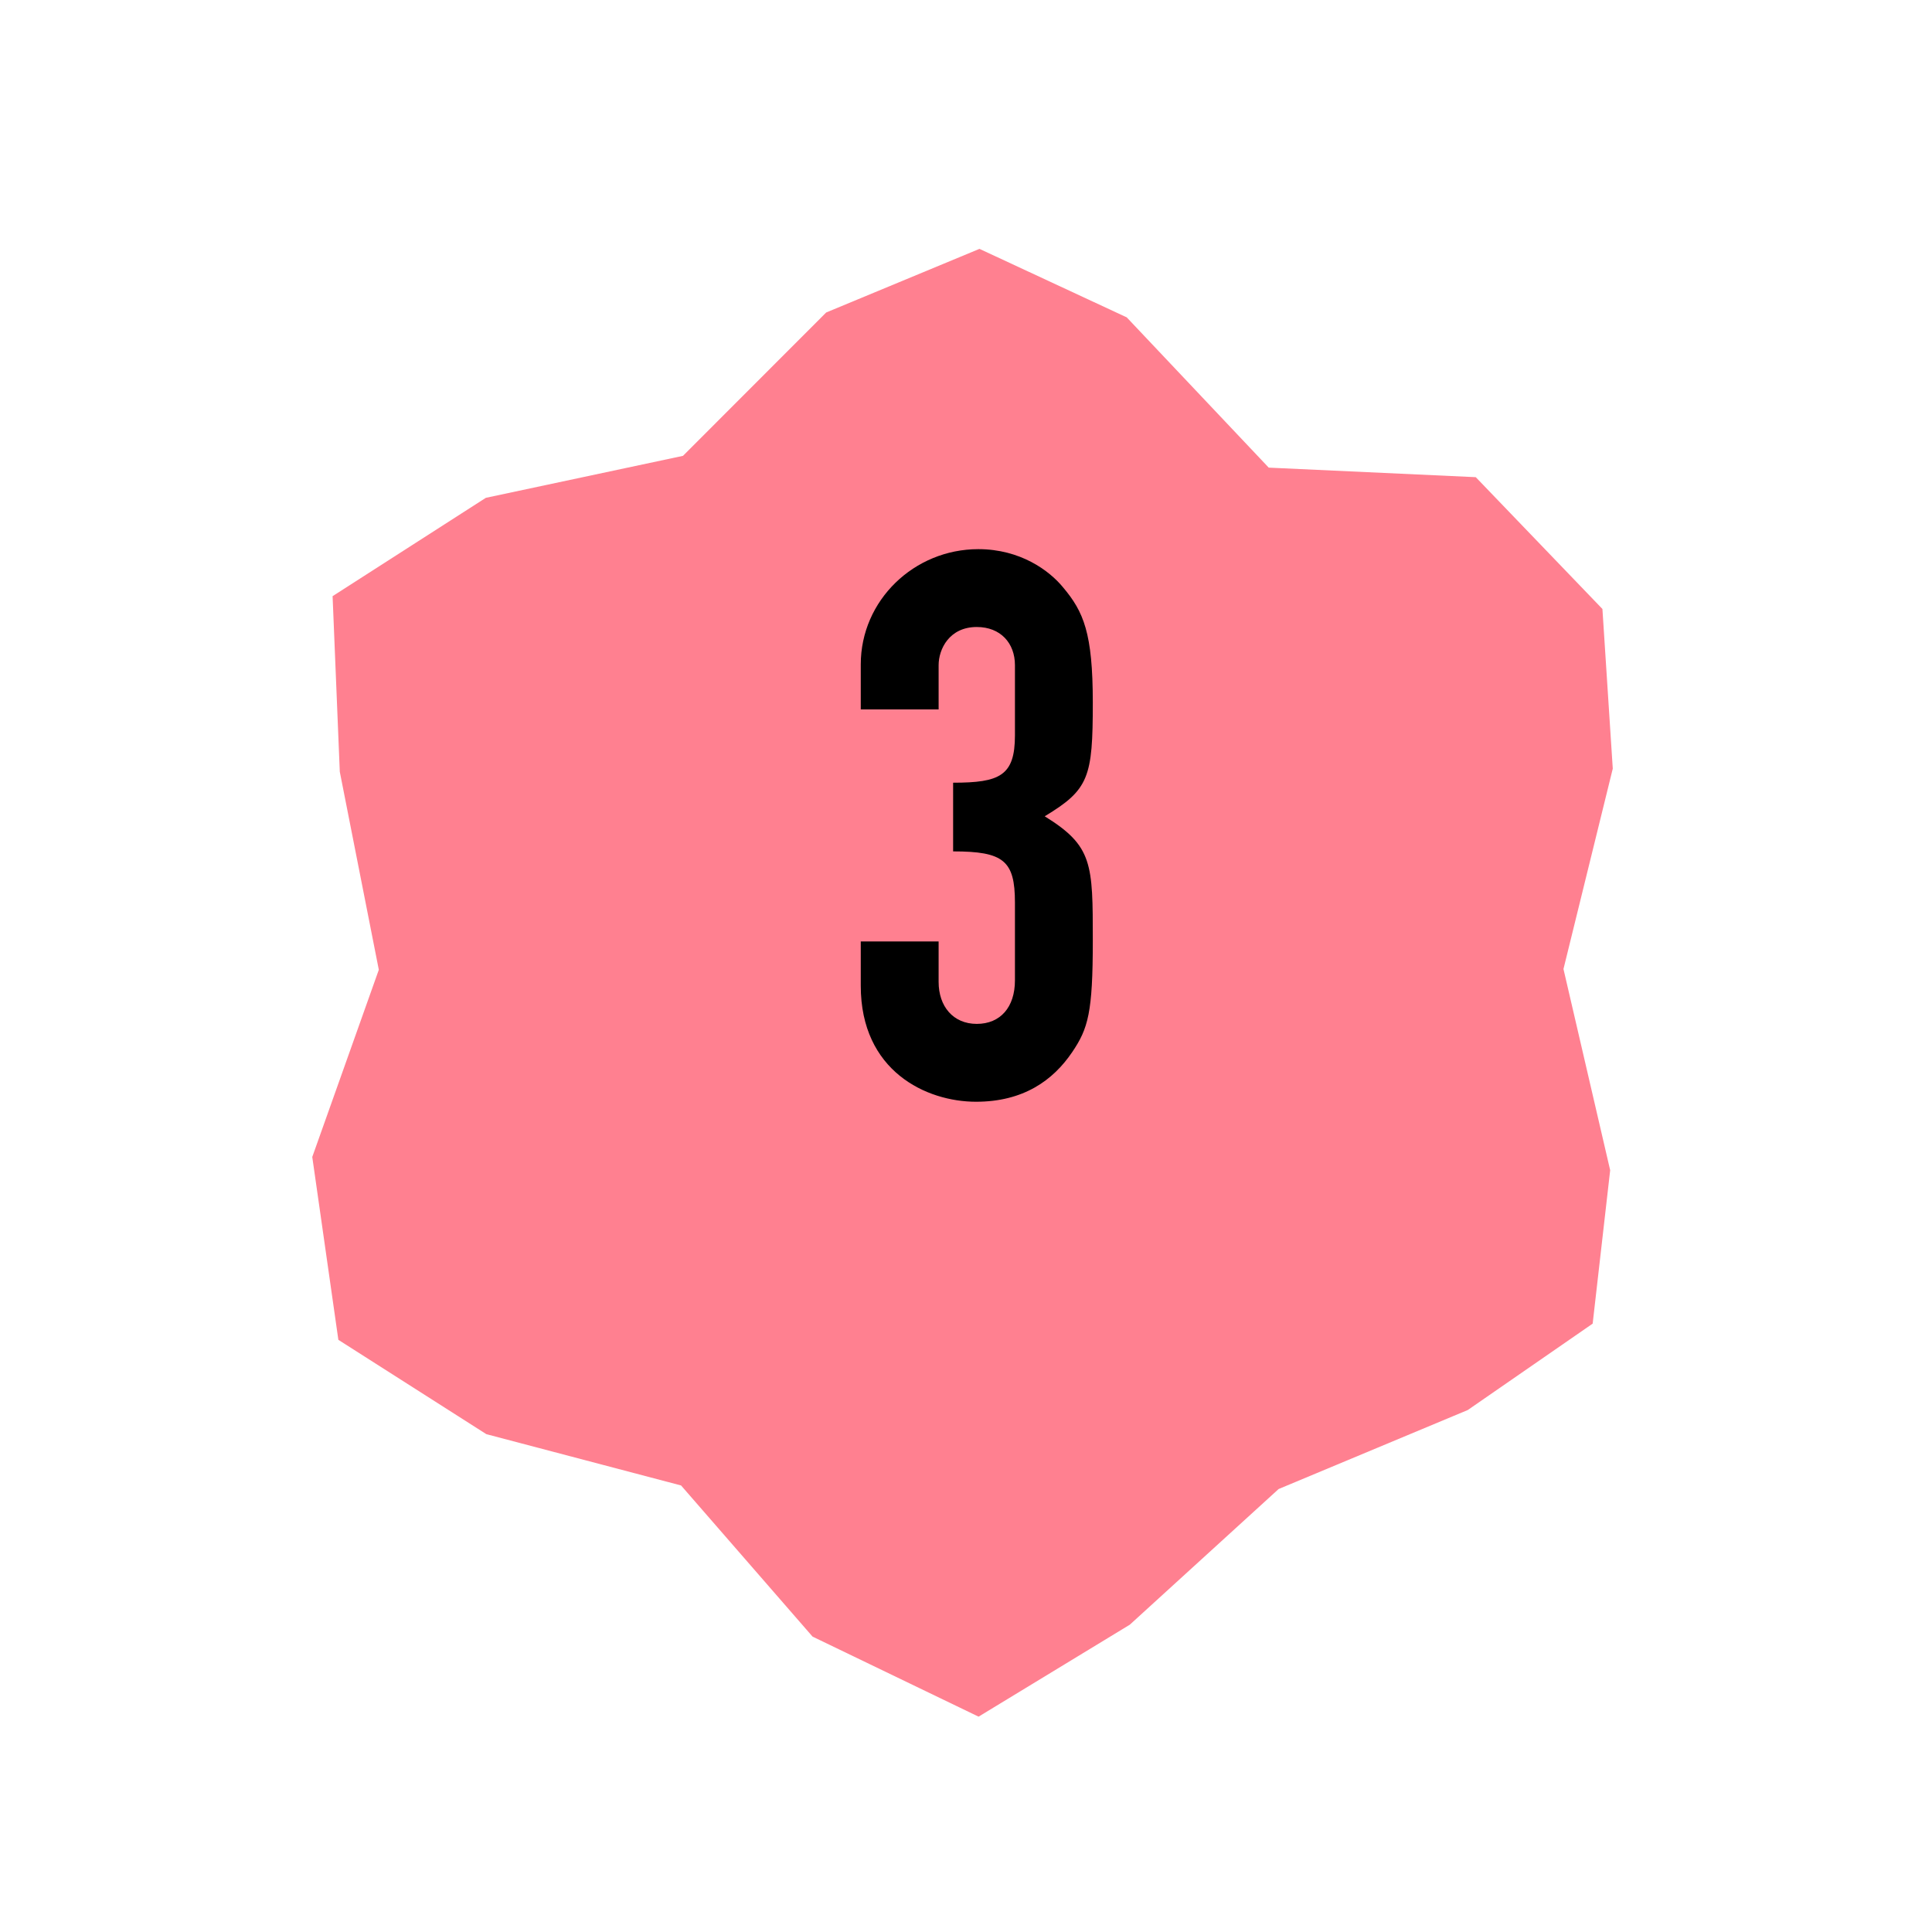 <svg fill="none" height="80" viewBox="0 0 81 80" width="81" xmlns="http://www.w3.org/2000/svg"><path clip-rule="evenodd" d="m61.87 20.006-8.678-.4-5.954-6.301-6.173-2.871-6.426 2.667-6.005 6.011-8.265 1.76-6.425 4.123.302 7.362 1.636 8.302-2.79 7.848 1.094 7.667 6.204 3.955 8.164 2.151 5.513 6.337 6.96 3.356 6.341-3.856 6.239-5.688 7.93-3.312 5.236-3.622.734-6.431-1.958-8.437 2.067-8.401-.434-6.694-5.309-5.525z" fill="#ff8090" fill-rule="evenodd"/><path d="m39.96 35.696c2.112 0 2.592.384 2.592 2.144v3.264c0 1.12-.608 1.824-1.6 1.824s-1.6-.736-1.6-1.76v-1.696h-3.264v1.856c0 3.584 2.752 4.864 4.832 4.864 1.984 0 3.232-.896 4.032-2.08.672-.992.864-1.664.864-4.672 0-3.232 0-3.968-2.016-5.216 1.856-1.12 2.016-1.632 2.016-4.768 0-2.912-.384-3.808-1.248-4.832-.576-.704-1.792-1.6-3.552-1.6-2.688 0-4.928 2.144-4.928 4.832v1.888h3.264v-1.856c0-.672.448-1.6 1.6-1.6.992 0 1.6.672 1.6 1.6v2.944c0 1.696-.64 1.984-2.592 1.984z" fill="#000"/></svg>